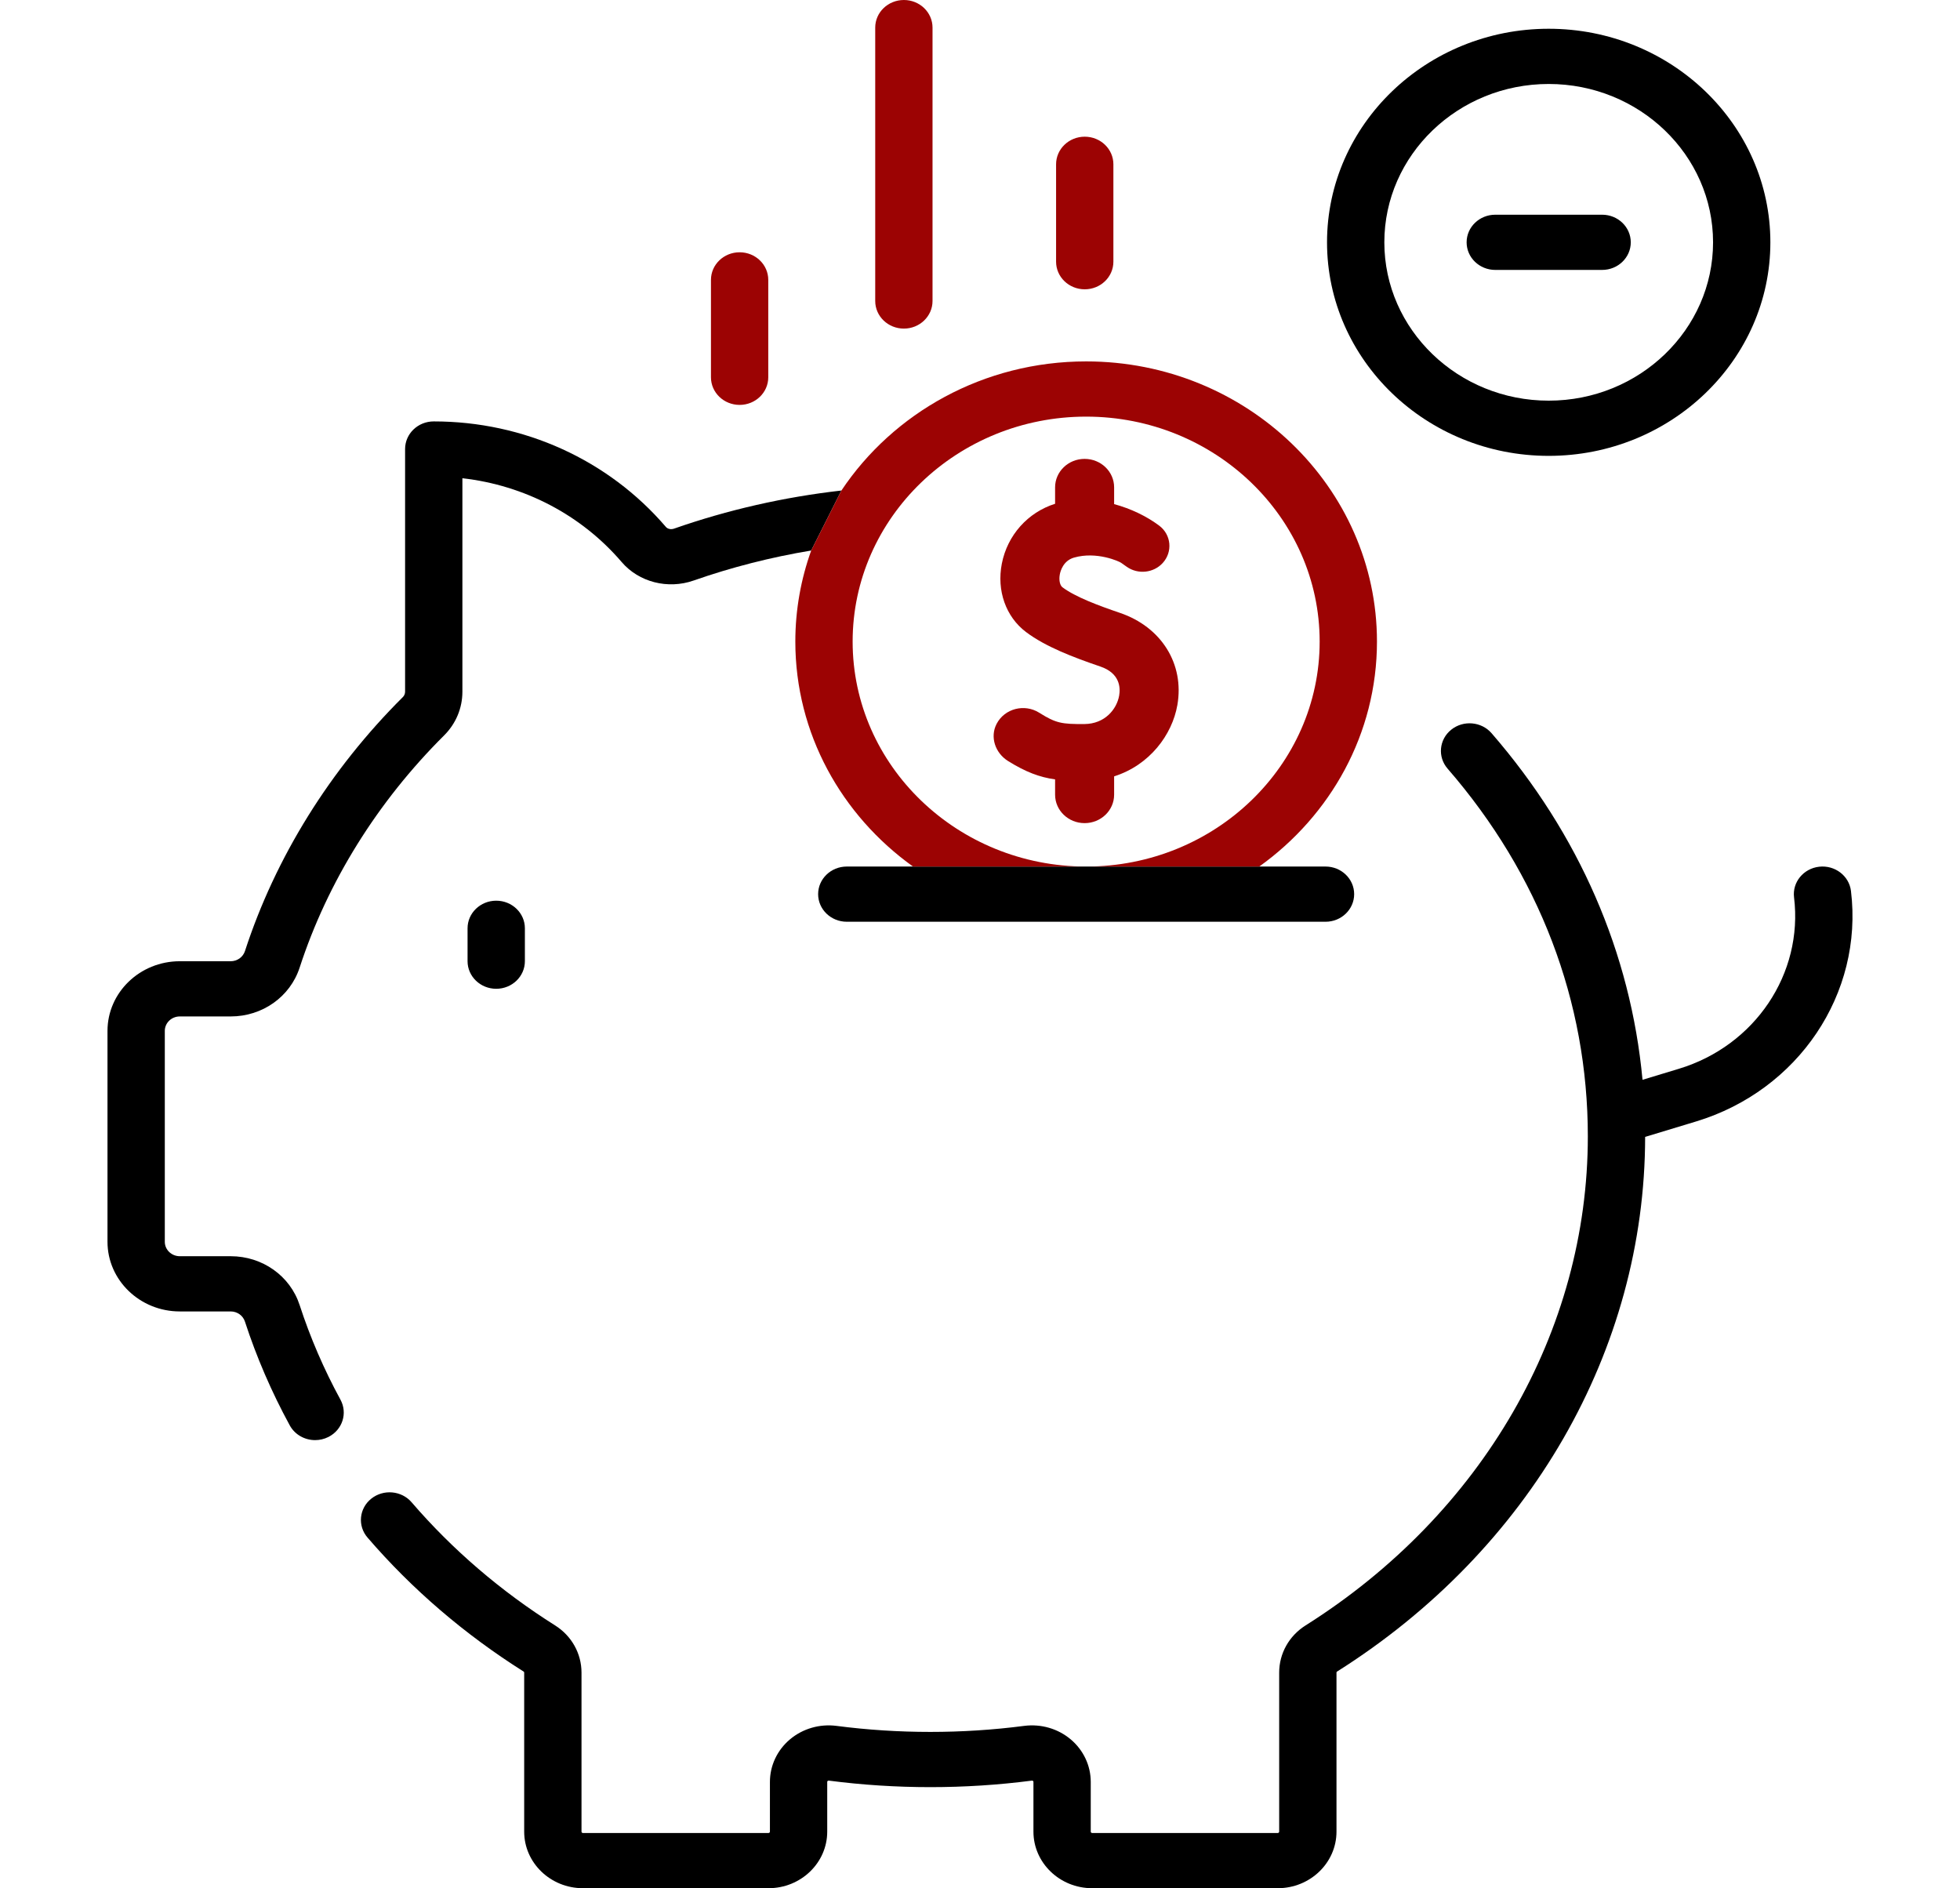 <svg xmlns="http://www.w3.org/2000/svg" width="109" height="105" viewBox="0 0 109 105" fill="none"><g clip-path="url(#clip0_1024_572)"><path d="M86.126 25.35C92.924 25.35 98.454 20.023 98.454 13.475C98.454 6.926 92.924 1.599 86.126 1.599C79.329 1.599 73.799 6.927 73.799 13.475C73.799 20.023 79.329 25.35 86.126 25.35ZM86.126 4.67C91.167 4.67 95.267 8.62 95.267 13.475C95.267 18.33 91.167 22.28 86.126 22.28C81.086 22.28 76.986 18.33 76.986 13.475C76.986 8.62 81.087 4.67 86.126 4.67Z" fill="black"></path><path d="M26.002 51.621V53.45C26.002 54.297 26.716 54.985 27.596 54.985C28.476 54.985 29.19 54.297 29.19 53.45V51.621C29.19 50.773 28.476 50.086 27.596 50.086C26.716 50.086 26.002 50.773 26.002 51.621Z" fill="black"></path><path fill-rule="evenodd" clip-rule="evenodd" d="M16.664 72.574C16.134 70.948 14.593 69.856 12.828 69.856H9.998C9.539 69.856 9.165 69.496 9.165 69.054V57.326C9.165 56.883 9.539 56.523 9.998 56.523H12.828C14.593 56.523 16.134 55.431 16.664 53.806C18.213 49.046 20.991 44.582 24.697 40.896C25.353 40.243 25.715 39.379 25.715 38.464V26.594C29.164 26.985 32.329 28.635 34.573 31.255C35.529 32.372 37.138 32.785 38.575 32.282C40.689 31.542 42.88 30.984 45.112 30.613L46.792 27.278C43.608 27.639 40.477 28.35 37.487 29.396C37.315 29.456 37.132 29.418 37.031 29.301C33.838 25.572 29.133 23.434 24.121 23.434C23.241 23.434 22.528 24.121 22.528 24.969V38.464C22.528 38.576 22.484 38.684 22.407 38.76C18.357 42.788 15.32 47.673 13.623 52.887C13.512 53.226 13.193 53.453 12.828 53.453H9.998C7.781 53.453 5.978 55.191 5.978 57.326V69.054C5.978 71.189 7.781 72.927 9.998 72.927H12.828C13.193 72.927 13.512 73.154 13.622 73.493C14.266 75.47 15.104 77.411 16.113 79.261C16.398 79.784 16.952 80.083 17.525 80.083C17.775 80.083 18.028 80.026 18.265 79.907C19.044 79.513 19.344 78.585 18.934 77.834C18.014 76.146 17.25 74.376 16.664 72.574Z" fill="black"></path><path d="M60.403 48.187H70.031H73.715C74.595 48.187 75.308 48.874 75.308 49.722C75.308 50.57 74.595 51.257 73.715 51.257H47.092C46.212 51.257 45.498 50.57 45.498 49.722C45.498 48.874 46.212 48.187 47.092 48.187H50.775H60.403Z" fill="black"></path><path d="M102.936 49.542C102.833 48.7 102.039 48.098 101.167 48.197C100.293 48.297 99.668 49.059 99.771 49.902C100.29 54.145 97.596 58.154 93.365 59.434L91.344 60.046C90.687 52.995 87.819 46.385 82.949 40.772C82.385 40.122 81.379 40.035 80.704 40.579C80.029 41.123 79.939 42.091 80.503 42.742C85.606 48.622 88.303 55.693 88.303 63.19C88.303 74.02 82.435 84.187 72.605 90.388C71.686 90.968 71.138 91.949 71.138 93.012V101.855C71.138 101.896 71.103 101.93 71.06 101.93H60.737C60.694 101.93 60.659 101.896 60.659 101.855V99.089C60.659 98.183 60.253 97.321 59.545 96.724C58.835 96.126 57.891 95.853 56.955 95.974C53.514 96.421 49.962 96.421 46.522 95.974C45.585 95.852 44.641 96.126 43.931 96.724C43.223 97.321 42.817 98.183 42.817 99.089V101.855C42.817 101.896 42.782 101.93 42.739 101.93H32.416C32.373 101.93 32.339 101.896 32.339 101.855V93.013C32.339 91.949 31.79 90.968 30.872 90.388C27.846 88.48 25.16 86.175 22.891 83.54C22.329 82.887 21.325 82.798 20.647 83.339C19.97 83.88 19.876 84.848 20.438 85.501C22.91 88.372 25.833 90.881 29.126 92.957C29.141 92.967 29.151 92.989 29.151 93.013V101.855C29.151 103.589 30.616 105 32.416 105H42.739C44.54 105 46.004 103.589 46.004 101.855V99.089C46.004 99.078 46.004 99.057 46.029 99.036C46.057 99.013 46.084 99.016 46.096 99.018C49.817 99.501 53.658 99.501 57.38 99.018C57.392 99.016 57.419 99.013 57.447 99.036C57.472 99.057 57.472 99.078 57.472 99.089V101.855C57.472 103.589 58.936 105 60.736 105H71.06C72.86 105 74.325 103.589 74.325 101.855V93.013C74.325 92.989 74.335 92.967 74.351 92.957C85.074 86.193 91.479 75.078 91.49 63.221L94.32 62.364C100.011 60.641 103.634 55.249 102.936 49.542Z" fill="black"></path><path fill-rule="evenodd" clip-rule="evenodd" d="M45.112 30.613L46.792 27.278C49.671 22.964 54.694 20.097 60.403 20.097C69.321 20.097 76.576 27.087 76.576 35.677C76.576 40.796 74 45.345 70.031 48.187H60.403C67.563 48.187 73.389 42.575 73.389 35.677C73.389 28.779 67.563 23.168 60.403 23.168C53.242 23.168 47.417 28.78 47.417 35.677C47.417 42.575 53.242 48.187 60.403 48.187H50.775C46.806 45.345 44.23 40.796 44.23 35.677C44.23 33.905 44.543 32.202 45.112 30.613Z" fill="#9C0303"></path><path d="M41.132 22.516C42.012 22.516 42.725 21.828 42.725 20.981V15.564C42.725 14.716 42.012 14.029 41.132 14.029C40.251 14.029 39.538 14.716 39.538 15.564V20.981C39.538 21.828 40.251 22.516 41.132 22.516Z" fill="#9C0303"></path><path d="M60.324 16.088C61.205 16.088 61.918 15.401 61.918 14.553V9.136C61.918 8.289 61.205 7.601 60.324 7.601C59.444 7.601 58.731 8.289 58.731 9.136V14.553C58.731 15.401 59.444 16.088 60.324 16.088Z" fill="#9C0303"></path><path d="M83.156 15.01H89.097C89.978 15.01 90.691 14.323 90.691 13.475C90.691 12.627 89.978 11.94 89.097 11.94H83.156C82.275 11.94 81.562 12.627 81.562 13.475C81.562 14.323 82.275 15.01 83.156 15.01Z" fill="black"></path><path d="M50.267 18.273C51.147 18.273 51.86 17.585 51.86 16.738V1.535C51.86 0.687 51.147 0 50.267 0C49.386 0 48.673 0.687 48.673 1.535V16.738C48.673 17.586 49.386 18.273 50.267 18.273Z" fill="#9C0303"></path><path d="M62.287 34.083C61.103 33.68 59.796 33.195 59.082 32.655C58.959 32.562 58.871 32.283 58.941 31.929C58.974 31.757 59.13 31.181 59.723 31.009C60.994 30.641 62.263 31.228 62.351 31.299L62.66 31.517C63.283 31.957 64.151 31.866 64.661 31.308C65.227 30.688 65.14 29.734 64.463 29.228C63.772 28.711 62.893 28.285 61.959 28.033V27.1C61.959 26.226 61.224 25.518 60.318 25.518C59.411 25.518 58.676 26.226 58.676 27.1V28.014C57.155 28.495 56.024 29.76 55.714 31.343C55.421 32.841 55.935 34.297 57.056 35.144C58.14 35.963 59.685 36.551 61.193 37.065C62.283 37.436 62.316 38.237 62.239 38.681C62.106 39.438 61.446 40.255 60.307 40.263C59.05 40.271 58.726 40.221 57.793 39.633C56.98 39.12 55.87 39.392 55.422 40.256C55.043 40.987 55.348 41.877 56.061 42.32C57.048 42.934 57.807 43.218 58.676 43.341V44.192C58.676 45.065 59.411 45.773 60.318 45.773C61.224 45.773 61.959 45.065 61.959 44.192V43.172C63.928 42.55 65.186 40.867 65.476 39.206C65.874 36.927 64.592 34.868 62.287 34.083Z" fill="#9C0303"></path></g><defs><clipPath id="clip0_1024_572"><rect width="109" height="105" fill="white"></rect></clipPath></defs></svg>
